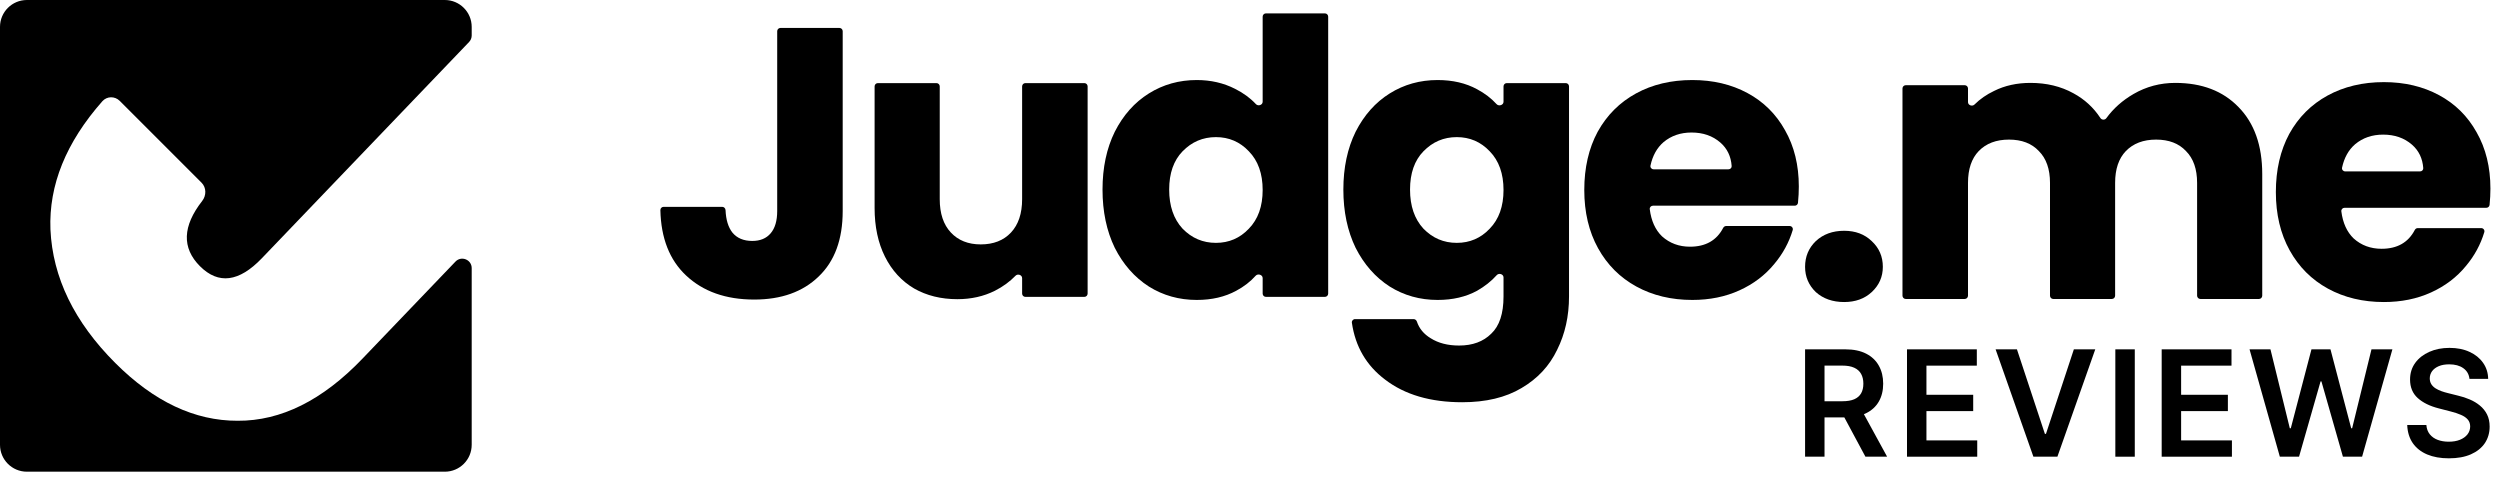 <?xml version="1.0" encoding="utf-8"?>
<svg xmlns="http://www.w3.org/2000/svg" width="125" height="24" viewBox="0 0 125 24" fill="none">
<path d="M1.345 0C0.602 0 0 0.602 0 1.345V22.24C0 22.983 0.602 23.585 1.345 23.585H22.24C22.983 23.585 23.585 22.983 23.585 22.24V13.406C23.585 12.981 23.067 12.773 22.773 13.08L18.115 17.941C16.125 20.017 14.047 21.05 11.883 21.038C9.735 21.044 7.695 20.081 5.764 18.15C3.713 16.099 2.632 13.873 2.522 11.473C2.436 9.257 3.301 7.12 5.117 5.063C5.347 4.803 5.743 4.799 5.988 5.045L10.078 9.135C10.322 9.378 10.324 9.774 10.111 10.046C9.123 11.309 9.086 12.397 9.999 13.311C10.922 14.234 11.952 14.102 13.09 12.915L23.454 2.1C23.538 2.012 23.585 1.895 23.585 1.774V1.345C23.585 0.602 22.983 0 22.24 0H1.345Z" fill="black"/>
<path fill-rule="evenodd" clip-rule="evenodd" d="M55.739 6.588C55.33 7.418 55.126 8.382 55.126 9.48C55.126 10.579 55.33 11.549 55.739 12.392C56.16 13.222 56.728 13.867 57.444 14.327C58.159 14.774 58.957 14.997 59.838 14.997C60.592 14.997 61.249 14.844 61.811 14.538C62.195 14.333 62.519 14.083 62.783 13.787C62.894 13.663 63.133 13.737 63.133 13.903V14.681C63.133 14.771 63.206 14.844 63.297 14.844H66.245C66.335 14.844 66.409 14.771 66.409 14.681V0.832C66.409 0.742 66.335 0.669 66.245 0.669H63.297C63.206 0.669 63.133 0.742 63.133 0.832V5.089C63.133 5.251 62.908 5.325 62.797 5.207C62.512 4.902 62.164 4.647 61.754 4.442C61.179 4.149 60.54 4.002 59.838 4.002C58.957 4.002 58.159 4.225 57.444 4.672C56.728 5.119 56.16 5.758 55.739 6.588ZM62.443 7.565C62.903 8.037 63.133 8.682 63.133 9.5C63.133 10.317 62.903 10.962 62.443 11.434C61.996 11.907 61.447 12.143 60.796 12.143C60.145 12.143 59.589 11.907 59.129 11.434C58.682 10.949 58.459 10.298 58.459 9.48C58.459 8.663 58.682 8.025 59.129 7.565C59.589 7.092 60.145 6.856 60.796 6.856C61.447 6.856 61.996 7.092 62.443 7.565Z" fill="black"/>
<path fill-rule="evenodd" clip-rule="evenodd" d="M71.881 4.002C72.634 4.002 73.292 4.155 73.854 4.462C74.239 4.667 74.564 4.915 74.829 5.207C74.94 5.329 75.176 5.255 75.176 5.09V4.319C75.176 4.228 75.249 4.155 75.339 4.155H78.288C78.378 4.155 78.451 4.228 78.451 4.319V14.825C78.451 15.808 78.253 16.696 77.858 17.488C77.474 18.292 76.881 18.931 76.076 19.403C75.284 19.876 74.294 20.112 73.107 20.112C71.523 20.112 70.24 19.735 69.257 18.982C68.32 18.277 67.766 17.328 67.594 16.137C67.58 16.04 67.656 15.955 67.753 15.955H70.68C70.755 15.955 70.82 16.007 70.844 16.078C70.961 16.428 71.192 16.707 71.536 16.913C71.919 17.156 72.392 17.277 72.954 17.277C73.63 17.277 74.167 17.079 74.563 16.683C74.971 16.3 75.176 15.681 75.176 14.825V13.87C75.176 13.707 74.947 13.634 74.838 13.756C74.567 14.058 74.239 14.319 73.854 14.538C73.292 14.844 72.634 14.997 71.881 14.997C71 14.997 70.201 14.774 69.486 14.327C68.771 13.867 68.203 13.222 67.781 12.392C67.373 11.549 67.168 10.579 67.168 9.48C67.168 8.382 67.373 7.418 67.781 6.588C68.203 5.758 68.771 5.119 69.486 4.672C70.201 4.225 71 4.002 71.881 4.002ZM75.176 9.5C75.176 8.682 74.946 8.037 74.486 7.565C74.039 7.092 73.49 6.856 72.839 6.856C72.187 6.856 71.632 7.092 71.172 7.565C70.725 8.025 70.502 8.663 70.502 9.48C70.502 10.298 70.725 10.949 71.172 11.434C71.632 11.907 72.187 12.143 72.839 12.143C73.49 12.143 74.039 11.907 74.486 11.434C74.946 10.962 75.176 10.317 75.176 9.5Z" fill="black"/>
<path fill-rule="evenodd" clip-rule="evenodd" d="M89.941 9.327C89.941 9.589 89.927 9.86 89.899 10.14C89.891 10.223 89.821 10.285 89.738 10.285H82.647C82.552 10.285 82.476 10.366 82.488 10.461C82.561 11.04 82.765 11.492 83.102 11.818C83.486 12.162 83.952 12.335 84.501 12.335C85.28 12.335 85.833 12.021 86.159 11.394C86.189 11.338 86.246 11.3 86.31 11.3H89.481C89.588 11.3 89.666 11.401 89.636 11.503C89.449 12.125 89.142 12.69 88.715 13.197C88.255 13.759 87.674 14.199 86.972 14.518C86.269 14.838 85.484 14.997 84.616 14.997C83.569 14.997 82.636 14.774 81.819 14.327C81.002 13.88 80.363 13.242 79.903 12.411C79.444 11.581 79.214 10.611 79.214 9.5C79.214 8.389 79.437 7.418 79.884 6.588C80.344 5.758 80.983 5.119 81.8 4.672C82.617 4.225 83.556 4.002 84.616 4.002C85.65 4.002 86.57 4.219 87.374 4.653C88.179 5.087 88.805 5.707 89.251 6.511C89.711 7.316 89.941 8.255 89.941 9.327ZM86.425 8.465C86.516 8.465 86.59 8.392 86.583 8.302C86.549 7.816 86.359 7.423 86.014 7.124C85.631 6.792 85.152 6.626 84.577 6.626C84.028 6.626 83.562 6.786 83.179 7.105C82.849 7.39 82.631 7.78 82.524 8.278C82.503 8.376 82.58 8.465 82.68 8.465H86.425Z" fill="black"/>
<path d="M54.218 4.155C54.308 4.155 54.381 4.228 54.381 4.319V14.68C54.381 14.771 54.308 14.844 54.218 14.844H51.269C51.179 14.844 51.106 14.771 51.106 14.68V13.906C51.106 13.746 50.887 13.672 50.776 13.787C50.492 14.081 50.149 14.332 49.745 14.538C49.184 14.819 48.558 14.959 47.868 14.959C47.051 14.959 46.329 14.78 45.704 14.423C45.078 14.052 44.593 13.522 44.248 12.833C43.903 12.143 43.73 11.332 43.73 10.4V4.319C43.73 4.228 43.804 4.155 43.894 4.155H46.823C46.914 4.155 46.987 4.228 46.987 4.319V9.959C46.987 10.675 47.172 11.23 47.543 11.626C47.913 12.022 48.411 12.22 49.037 12.22C49.675 12.22 50.18 12.022 50.55 11.626C50.92 11.23 51.106 10.675 51.106 9.959V4.319C51.106 4.228 51.179 4.155 51.269 4.155H54.218Z" fill="black"/>
<path d="M42.135 10.553V1.56C42.135 1.47 42.062 1.397 41.972 1.397H39.023C38.933 1.397 38.86 1.47 38.86 1.56V10.553C38.86 11.039 38.751 11.409 38.534 11.664C38.317 11.92 38.011 12.047 37.615 12.047C37.18 12.047 36.848 11.907 36.618 11.626C36.411 11.361 36.298 10.988 36.277 10.506C36.273 10.416 36.2 10.342 36.11 10.342H33.181C33.09 10.342 33.017 10.416 33.019 10.506C33.05 11.908 33.477 12.997 34.301 13.771C35.156 14.576 36.293 14.978 37.71 14.978C39.064 14.978 40.137 14.595 40.929 13.829C41.733 13.063 42.135 11.971 42.135 10.553Z" fill="black"/>
<path fill-rule="evenodd" clip-rule="evenodd" d="M124.521 9.432C124.521 9.693 124.507 9.964 124.479 10.245C124.47 10.327 124.4 10.39 124.317 10.39H117.226C117.131 10.39 117.056 10.471 117.067 10.566C117.14 11.145 117.345 11.597 117.682 11.922C118.065 12.267 118.531 12.439 119.08 12.439C119.86 12.439 120.412 12.126 120.739 11.499C120.768 11.442 120.826 11.405 120.89 11.405H124.061C124.168 11.405 124.246 11.506 124.215 11.608C124.028 12.23 123.721 12.794 123.295 13.301C122.835 13.863 122.254 14.304 121.551 14.623C120.849 14.942 120.064 15.102 119.195 15.102C118.148 15.102 117.216 14.879 116.398 14.432C115.581 13.985 114.943 13.346 114.483 12.516C114.023 11.686 113.793 10.715 113.793 9.604C113.793 8.493 114.017 7.523 114.464 6.693C114.923 5.862 115.562 5.224 116.379 4.777C117.197 4.33 118.135 4.106 119.195 4.106C120.23 4.106 121.149 4.324 121.954 4.758C122.758 5.192 123.384 5.811 123.831 6.616C124.291 7.42 124.521 8.359 124.521 9.432ZM121.005 8.57C121.095 8.57 121.169 8.496 121.163 8.406C121.128 7.92 120.939 7.528 120.594 7.229C120.21 6.897 119.732 6.731 119.157 6.731C118.608 6.731 118.142 6.89 117.758 7.21C117.428 7.494 117.21 7.885 117.103 8.382C117.082 8.48 117.159 8.57 117.259 8.57H121.005Z" fill="black"/>
<path d="M108.764 4.145C110.092 4.145 111.145 4.547 111.924 5.352C112.716 6.156 113.112 7.274 113.112 8.704V14.785C113.112 14.875 113.039 14.949 112.948 14.949H110.019C109.929 14.949 109.855 14.875 109.855 14.785V9.144C109.855 8.455 109.67 7.925 109.3 7.554C108.942 7.171 108.444 6.98 107.806 6.98C107.167 6.98 106.663 7.171 106.292 7.554C105.935 7.925 105.756 8.455 105.756 9.144V14.785C105.756 14.875 105.683 14.949 105.592 14.949H102.663C102.573 14.949 102.5 14.875 102.5 14.785V9.144C102.5 8.455 102.314 7.925 101.944 7.554C101.586 7.171 101.088 6.98 100.45 6.98C99.811 6.98 99.307 7.171 98.936 7.554C98.579 7.925 98.4 8.455 98.4 9.144V14.785C98.4 14.875 98.327 14.949 98.236 14.949H95.288C95.198 14.949 95.124 14.875 95.124 14.785V4.423C95.124 4.333 95.198 4.26 95.288 4.26H98.236C98.327 4.26 98.4 4.333 98.4 4.423V5.106C98.4 5.263 98.612 5.338 98.724 5.227C99 4.953 99.326 4.726 99.703 4.547C100.239 4.279 100.846 4.145 101.523 4.145C102.327 4.145 103.042 4.317 103.668 4.662C104.226 4.963 104.676 5.376 105.02 5.901C105.088 6.005 105.244 6.009 105.317 5.909C105.669 5.424 106.122 5.021 106.676 4.7C107.314 4.33 108.01 4.145 108.764 4.145Z" fill="black"/>
<path d="M90.79 14.604C91.16 14.936 91.633 15.102 92.208 15.102C92.77 15.102 93.229 14.936 93.587 14.604C93.957 14.259 94.142 13.838 94.142 13.34C94.142 12.829 93.957 12.401 93.587 12.056C93.229 11.711 92.77 11.539 92.208 11.539C91.633 11.539 91.16 11.711 90.79 12.056C90.433 12.401 90.254 12.829 90.254 13.34C90.254 13.838 90.433 14.259 90.79 14.604Z" fill="black"/>
<path d="M123.473 18.943C123.448 18.714 123.345 18.536 123.163 18.408C122.983 18.28 122.749 18.217 122.461 18.217C122.258 18.217 122.084 18.247 121.939 18.308C121.794 18.37 121.683 18.453 121.606 18.557C121.529 18.662 121.49 18.782 121.488 18.916C121.488 19.028 121.514 19.125 121.564 19.207C121.617 19.29 121.688 19.36 121.777 19.417C121.866 19.473 121.965 19.52 122.073 19.559C122.181 19.597 122.29 19.63 122.401 19.656L122.904 19.782C123.106 19.829 123.301 19.892 123.488 19.973C123.677 20.053 123.846 20.155 123.994 20.277C124.144 20.399 124.263 20.547 124.351 20.72C124.438 20.893 124.482 21.096 124.482 21.328C124.482 21.642 124.401 21.919 124.241 22.159C124.08 22.396 123.847 22.583 123.543 22.717C123.241 22.85 122.875 22.916 122.445 22.916C122.027 22.916 121.665 22.852 121.357 22.722C121.052 22.593 120.812 22.404 120.639 22.156C120.468 21.908 120.375 21.606 120.361 21.249H121.318C121.332 21.436 121.39 21.592 121.491 21.716C121.592 21.84 121.724 21.933 121.887 21.994C122.051 22.055 122.235 22.085 122.437 22.085C122.649 22.085 122.834 22.054 122.993 21.991C123.154 21.926 123.279 21.837 123.37 21.724C123.461 21.608 123.508 21.474 123.509 21.32C123.508 21.18 123.466 21.065 123.386 20.974C123.306 20.881 123.193 20.805 123.048 20.743C122.905 20.68 122.737 20.625 122.545 20.576L121.934 20.418C121.492 20.305 121.142 20.133 120.886 19.902C120.63 19.67 120.503 19.361 120.503 18.977C120.503 18.66 120.588 18.384 120.76 18.146C120.933 17.908 121.168 17.724 121.465 17.593C121.762 17.46 122.098 17.394 122.474 17.394C122.855 17.394 123.189 17.46 123.475 17.593C123.764 17.724 123.99 17.907 124.154 18.141C124.318 18.373 124.403 18.64 124.408 18.943H123.473Z" fill="black"/>
<path d="M113.992 22.835L112.477 17.467H113.523L114.49 21.412H114.54L115.573 17.467H116.524L117.56 21.414H117.607L118.574 17.467H119.62L118.105 22.835H117.146L116.071 19.069H116.029L114.952 22.835H113.992Z" fill="black"/>
<path d="M108.084 17.467V22.835H111.596V22.02H109.056V20.555H111.394V19.739H109.056V18.282H111.575V17.467H108.084Z" fill="black"/>
<path d="M106.739 17.467V22.835H105.767V17.467H106.739Z" fill="black"/>
<path d="M102.244 21.692L100.847 17.467H99.78L101.67 22.835H102.87L104.763 17.467H103.693L102.299 21.692H102.244Z" fill="black"/>
<path d="M95.35 22.835V17.467H98.841V18.282H96.322V19.739H98.66V20.555H96.322V22.02H98.862V22.835H95.35Z" fill="black"/>
<path fill-rule="evenodd" clip-rule="evenodd" d="M90.254 17.467V22.835H91.226V20.869H92.216L93.271 22.835H94.356L93.195 20.71C93.23 20.696 93.264 20.681 93.297 20.665C93.58 20.527 93.794 20.332 93.939 20.08C94.086 19.827 94.159 19.528 94.159 19.184C94.159 18.841 94.087 18.542 93.942 18.285C93.798 18.026 93.586 17.825 93.305 17.682C93.025 17.539 92.679 17.467 92.267 17.467H90.254ZM91.226 20.062V18.28H92.117C92.36 18.28 92.558 18.315 92.712 18.387C92.866 18.457 92.981 18.56 93.056 18.696C93.131 18.831 93.168 18.993 93.168 19.184C93.168 19.374 93.131 19.535 93.056 19.666C92.982 19.795 92.869 19.894 92.715 19.962C92.561 20.029 92.364 20.062 92.123 20.062H91.226Z" fill="black"/>
</svg>